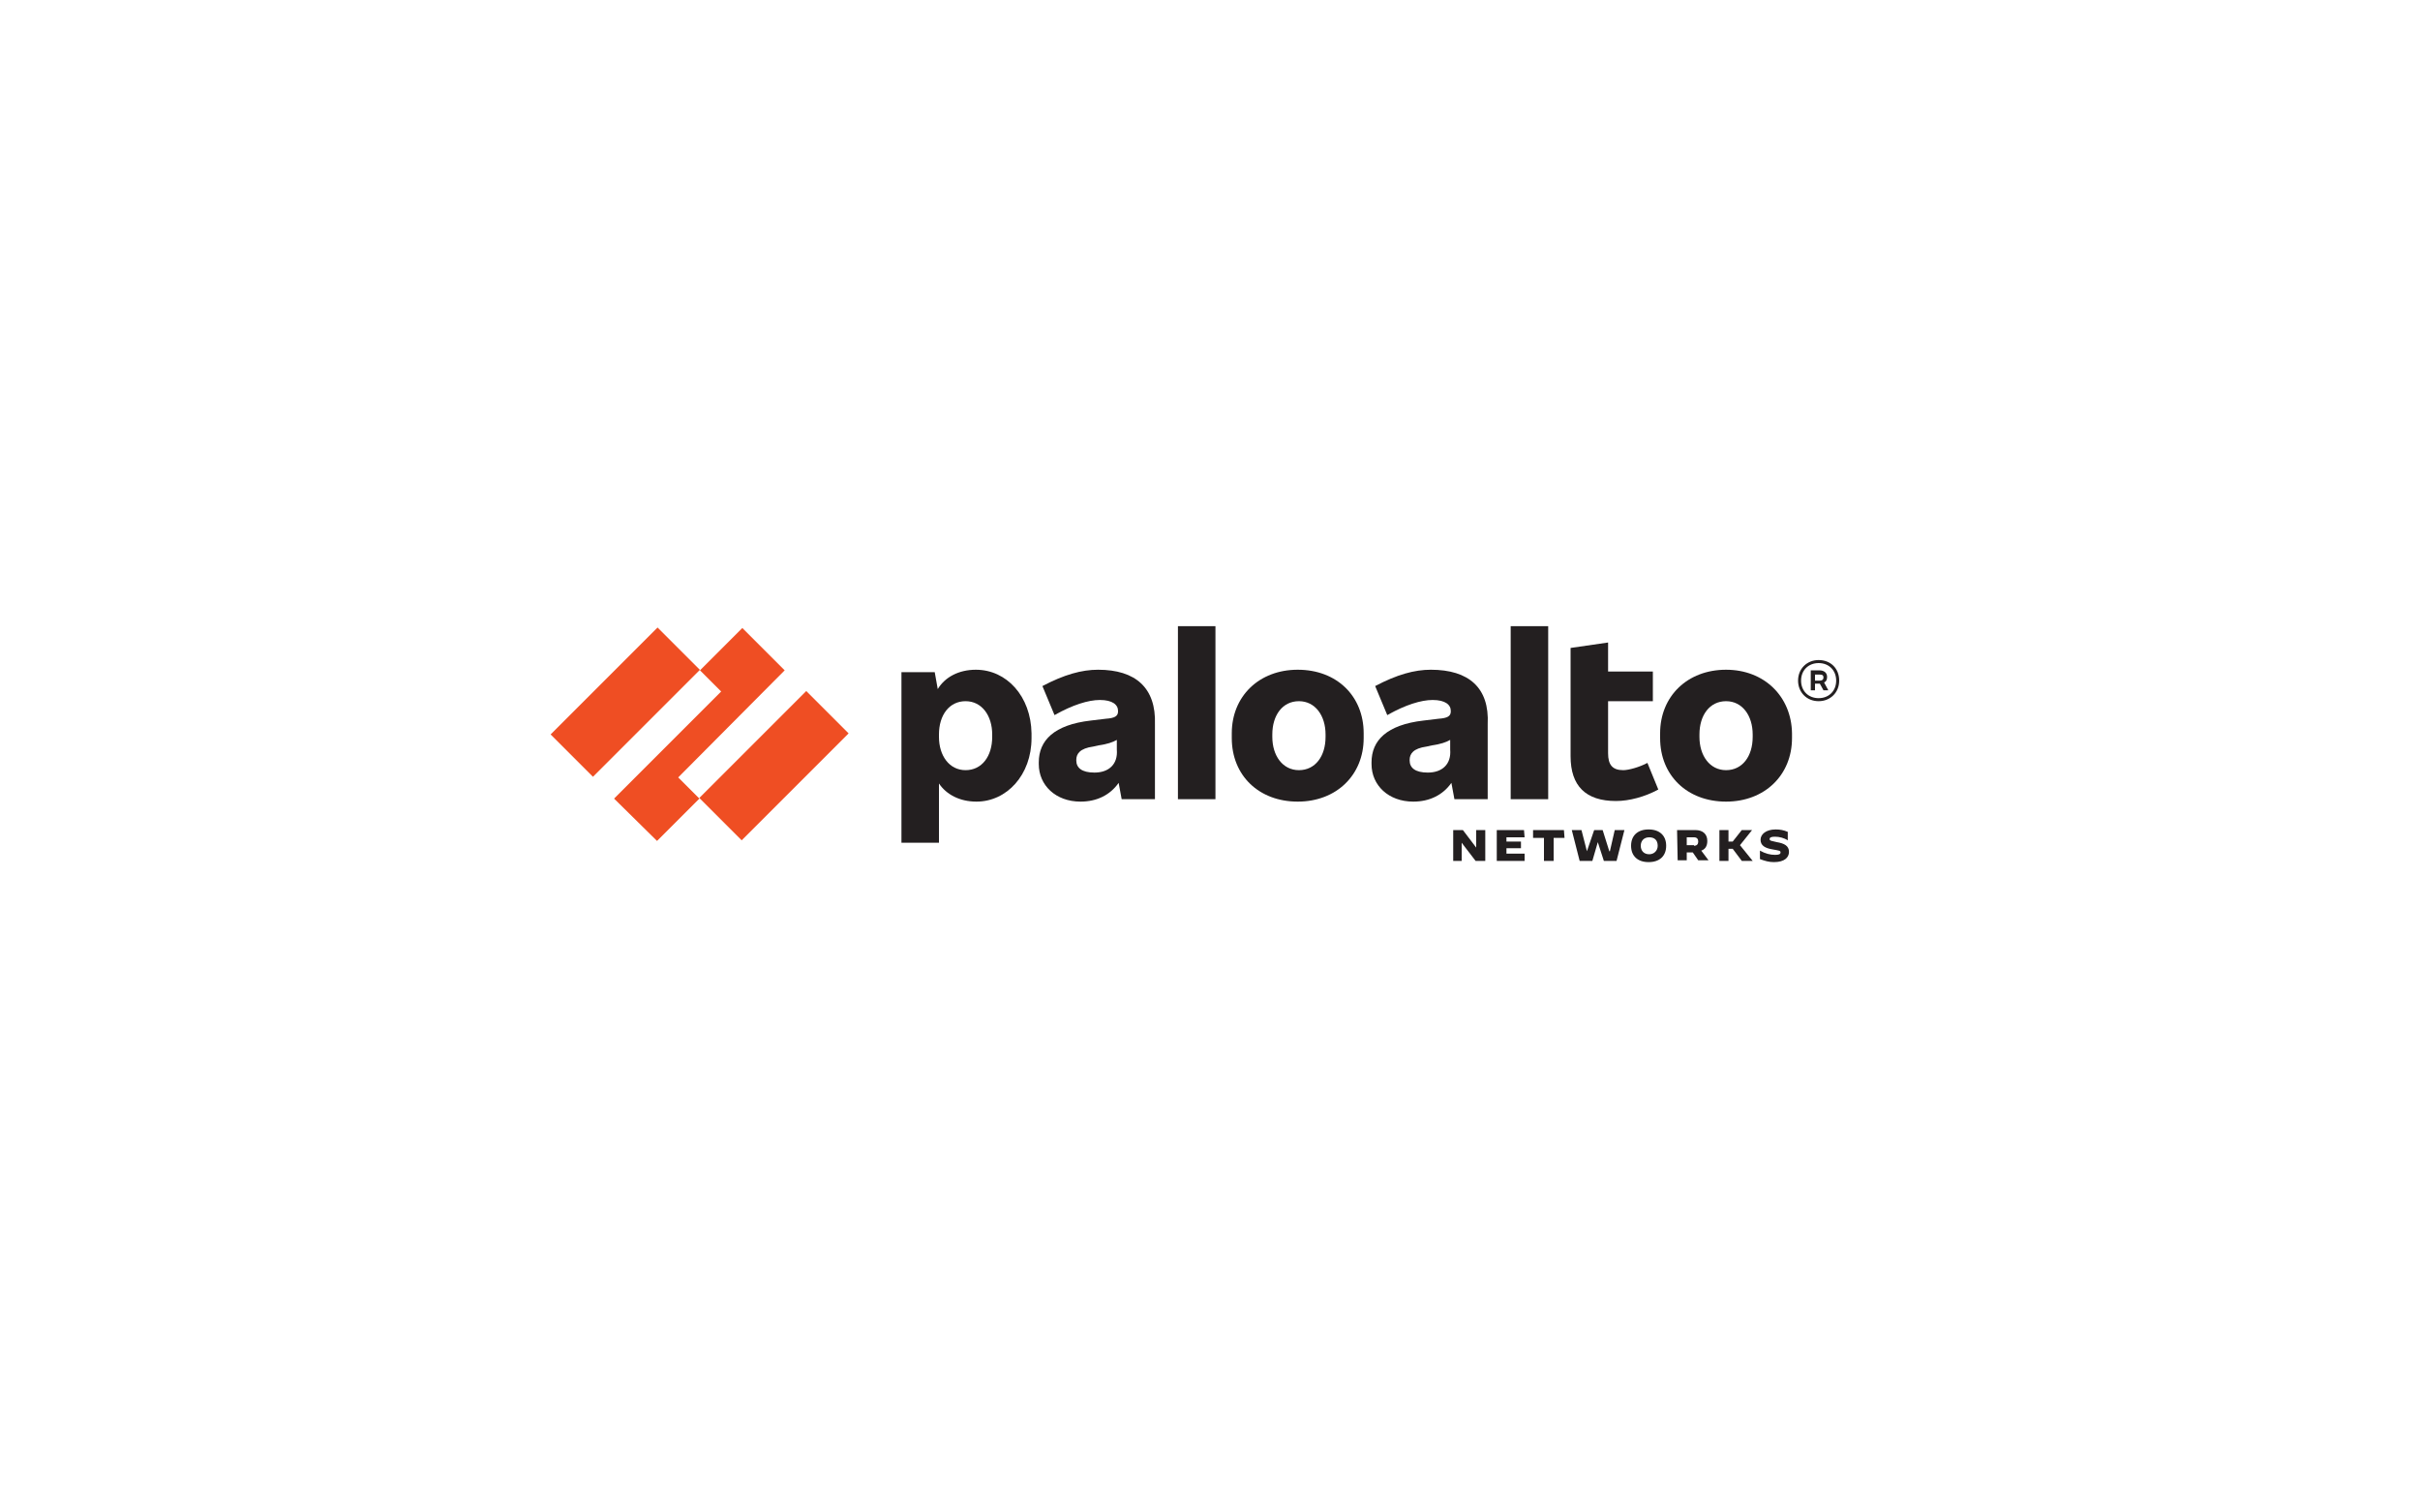 <?xml version="1.0" encoding="utf-8"?>
<!-- Generator: Adobe Illustrator 22.1.0, SVG Export Plug-In . SVG Version: 6.00 Build 0)  -->
<svg version="1.1" id="Layer_1" xmlns="http://www.w3.org/2000/svg" xmlns:xlink="http://www.w3.org/1999/xlink" x="0px" y="0px"
	 viewBox="0 0 400 250" style="enable-background:new 0 0 400 250;" xml:space="preserve">
<style type="text/css">
	.st0{fill:#FFFFFF;}
	.st1{fill:#F48120;}
	.st2{fill:#FAAD3F;}
	.st3{fill:#404242;}
	.st4{fill:#DC3545;}
	.st5{fill:#173159;}
	.st6{clip-path:url(#SVGID_2_);fill:url(#SVGID_3_);}
	.st7{fill:url(#SVGID_4_);}
	.st8{fill:#303A55;stroke:#303A55;stroke-linecap:round;stroke-linejoin:round;stroke-dasharray:0,0;}
	.st9{fill:url(#SVGID_5_);}
	.st10{fill:none;stroke:#303A55;stroke-width:5;stroke-linecap:round;stroke-linejoin:round;}
	.st11{fill:none;stroke:#303A55;stroke-width:4;stroke-linecap:round;stroke-linejoin:round;}
	.st12{fill:#303A55;stroke:#303A55;stroke-width:0.5;stroke-linecap:round;stroke-linejoin:round;stroke-dasharray:0,0;}
	.st13{fill:none;stroke:#303A55;stroke-width:3;stroke-linecap:round;stroke-linejoin:round;}
	.st14{fill:url(#SVGID_6_);}
	.st15{fill:url(#SVGID_7_);}
	.st16{fill:url(#SVGID_8_);}
	.st17{fill:url(#SVGID_9_);}
	.st18{fill:url(#SVGID_10_);}
	.st19{fill:url(#SVGID_11_);}
	.st20{fill:#83889B;}
	.st21{fill:#762B8A;}
	.st22{fill:url(#Path_7_);}
	.st23{fill:#3F454F;}
	.st24{fill:#E2202D;}
	.st25{fill:#E01D3E;}
	.st26{fill:#CC1B26;}
	.st27{fill:#64666B;}
	.st28{fill:#93C73F;}
	.st29{fill:#58C8E5;}
	.st30{fill:#EAE617;}
	.st31{fill:#4FBFAE;}
	.st32{fill:#0076BA;}
	.st33{fill:#78BB43;}
	.st34{fill:#0B9DD9;}
	.st35{fill:#0075F3;}
	.st36{fill:#54565A;}
	.st37{fill:#93D500;}
	.st38{fill:#789C4A;}
	.st39{fill:#FF8300;}
	.st40{fill:#55565A;}
	.st41{fill:#00A7CE;}
	.st42{fill:#414042;}
	.st43{fill:#5940C3;}
	.st44{fill:#968BFF;}
	.st45{fill:#231F20;}
	.st46{fill:#EF4E23;}
	.st47{fill:#100F0D;}
	.st48{fill:#5497D1;}
	.st49{filter:url(#Adobe_OpacityMaskFilter);}
	.st50{clip-path:url(#SVGID_13_);fill:url(#SVGID_15_);}
	.st51{clip-path:url(#SVGID_13_);mask:url(#SVGID_14_);fill:url(#SVGID_16_);}
	.st52{fill:#161A1D;}
	.st53{clip-path:url(#SVGID_18_);fill:url(#SVGID_19_);}
	.st54{clip-path:url(#SVGID_21_);fill:url(#SVGID_22_);}
	.st55{clip-path:url(#SVGID_24_);fill:url(#SVGID_25_);}
	.st56{filter:url(#Adobe_OpacityMaskFilter_1_);}
	.st57{clip-path:url(#SVGID_27_);fill:url(#SVGID_29_);}
	.st58{clip-path:url(#SVGID_27_);mask:url(#SVGID_28_);fill:url(#SVGID_30_);}
	.st59{filter:url(#Adobe_OpacityMaskFilter_2_);}
	.st60{clip-path:url(#SVGID_32_);fill:url(#SVGID_34_);}
	.st61{clip-path:url(#SVGID_32_);mask:url(#SVGID_33_);fill:url(#SVGID_35_);}
	.st62{clip-path:url(#SVGID_37_);fill:url(#SVGID_38_);}
	.st63{clip-path:url(#SVGID_40_);fill:url(#SVGID_41_);}
	.st64{clip-path:url(#SVGID_43_);fill:url(#SVGID_44_);}
	.st65{clip-path:url(#SVGID_46_);fill:url(#SVGID_47_);}
	.st66{clip-path:url(#SVGID_49_);fill:url(#SVGID_50_);}
	.st67{clip-path:url(#SVGID_52_);fill:url(#SVGID_53_);}
	.st68{clip-path:url(#SVGID_55_);fill:url(#SVGID_56_);}
	.st69{clip-path:url(#SVGID_58_);fill:url(#SVGID_59_);}
	.st70{clip-path:url(#SVGID_61_);fill:url(#SVGID_62_);}
	.st71{clip-path:url(#SVGID_64_);fill:url(#SVGID_65_);}
	.st72{clip-path:url(#SVGID_67_);fill:url(#SVGID_68_);}
	.st73{clip-path:url(#SVGID_70_);fill:url(#SVGID_71_);}
	.st74{fill:#007CA9;}
	.st75{fill:#485767;}
	.st76{fill:#B8B9BA;}
	.st77{fill:#041E42;}
	.st78{fill:#B2CBE4;}
	.st79{fill:#007EB9;}
	.st80{fill:#BEC0C6;}
	.st81{fill:#D71920;}
	.st82{fill:#FFC53F;}
	.st83{fill:#F38C21;}
	.st84{fill:#D76727;}
</style>
<g>
	<g id="Layer_1_3_">
		<g>
			<path class="st45" d="M181.5,110.7c-2.7,0-5.6,0.8-9.2,2.7l2,4.8c3-1.7,5.6-2.5,7.5-2.5c2.1,0,3,0.8,3,1.8v0.1
				c0,0.8-0.6,1.1-2,1.2l-2.5,0.3c-6.1,0.7-8.6,3.3-8.6,6.9v0.3c0,3.5,2.8,6.2,6.9,6.2c2.7,0,4.9-1.1,6.3-3.1l0.5,2.7h5.5v-12.4
				C191.1,113.7,187.7,110.7,181.5,110.7 M180.9,127.7c-2.1,0-3-0.8-3-2v-0.1c0-1,0.6-1.9,2.8-2.2l0.9-0.2c1.4-0.2,2.3-0.5,3-0.9
				v1.6C184.8,126.3,183.3,127.7,180.9,127.7"/>
			<polygon class="st46" points="129.7,110.8 122.7,103.8 115.7,110.8 119.2,114.3 101.5,132 108.6,139 115.6,132 112.1,128.5 			
				"/>
			
				<rect x="90.9" y="111.1" transform="matrix(0.707 -0.707 0.707 0.707 -51.804 107.115)" class="st46" width="25" height="9.9"/>
			
				<rect x="115.5" y="121.6" transform="matrix(0.707 -0.707 0.707 0.707 -52.04 127.585)" class="st46" width="25" height="9.9"/>
			<rect x="194.7" y="103.5" class="st45" width="6.2" height="28.6"/>
			<path class="st45" d="M161.3,110.7c-2.8,0-5.1,1.2-6.3,3.2l-0.5-2.8H149v28.2h6.2v-9.8c1.2,1.8,3.4,3,6.2,3c5,0,9.1-4.4,9.1-10.5
				v-0.8C170.4,115.1,166.4,110.7,161.3,110.7 M164,121.8c0,3.2-1.7,5.5-4.4,5.5c-2.7,0-4.4-2.4-4.4-5.5v-0.4c0-3.2,1.7-5.5,4.4-5.5
				s4.4,2.4,4.4,5.5V121.8z"/>
			<path class="st45" d="M285.3,110.7c-6.4,0-10.9,4.4-10.9,10.5v0.8c0,6.2,4.5,10.5,10.9,10.5c6.4,0,10.9-4.4,10.9-10.5v-0.8
				C296.1,115.1,291.6,110.7,285.3,110.7 M289.7,121.8c0,3.2-1.7,5.5-4.4,5.5s-4.4-2.4-4.4-5.5v-0.4c0-3.2,1.7-5.5,4.4-5.5
				s4.4,2.4,4.4,5.5V121.8z"/>
			<path class="st45" d="M302,111.9L302,111.9c0-0.7-0.5-1.1-1.3-1.1h-1.4v3.3h0.7V113h0.8l0.6,1.1h0.8l-0.7-1.3
				C301.8,112.7,302,112.4,302,111.9 M300,111.5h0.8c0.5,0,0.6,0.2,0.6,0.5l0,0c0,0.3-0.2,0.5-0.6,0.5H300V111.5z"/>
			<path class="st45" d="M300.6,109.1c-1.9,0-3.4,1.4-3.4,3.4c0,1.9,1.4,3.4,3.4,3.4c1.9,0,3.4-1.4,3.4-3.4S302.6,109.1,300.6,109.1
				 M300.6,115.4c-1.7,0-2.9-1.2-2.9-2.9s1.2-2.9,2.9-2.9s2.9,1.2,2.9,2.9S302.3,115.4,300.6,115.4"/>
			<rect x="249.7" y="103.5" class="st45" width="6.2" height="28.6"/>
			<path class="st45" d="M268.3,127.3c-1.8,0-2.5-0.9-2.5-2.8v-8.6h7.4V111h-7.4v-4.8l-6.2,0.9V125c0,4.9,2.5,7.4,7.5,7.4
				c2.2,0,4.8-0.7,7-1.9l-1.8-4.4C271,126.8,269.2,127.3,268.3,127.3"/>
			<path class="st45" d="M236.5,110.7c-2.7,0-5.6,0.8-9.2,2.7l2,4.8c3-1.7,5.6-2.5,7.5-2.5c2.1,0,3,0.8,3,1.8v0.1
				c0,0.8-0.6,1.1-2,1.2l-2.5,0.3c-6.1,0.7-8.6,3.3-8.6,6.9v0.3c0,3.5,2.8,6.2,6.9,6.2c2.7,0,4.9-1.1,6.3-3.1l0.5,2.7h5.5v-12.4
				C246.2,113.7,242.8,110.7,236.5,110.7 M236,127.7c-2.1,0-3-0.8-3-2v-0.1c0-1,0.6-1.9,2.8-2.2l0.9-0.2c1.4-0.2,2.3-0.5,3-0.9v1.6
				C239.9,126.3,238.4,127.7,236,127.7"/>
			<path class="st45" d="M214.5,110.7c-6.4,0-10.9,4.4-10.9,10.5v0.8c0,6.2,4.5,10.5,10.9,10.5c6.4,0,10.9-4.4,10.9-10.5v-0.8
				C225.4,115.1,221,110.7,214.5,110.7 M219.1,121.8c0,3.2-1.7,5.5-4.4,5.5c-2.7,0-4.4-2.4-4.4-5.5v-0.4c0-3.2,1.7-5.5,4.4-5.5
				c2.7,0,4.4,2.4,4.4,5.5V121.8z"/>
			<polygon class="st45" points="240.2,137.2 241.8,137.2 244,140.1 244,140.1 244,137.2 245.5,137.2 245.5,142.3 243.9,142.3 
				241.6,139.3 241.6,139.3 241.6,142.3 240.2,142.3 			"/>
			<polygon class="st45" points="247.4,137.2 251.9,137.2 252,138.4 249,138.4 249,139.1 251.4,139.1 251.4,140.2 249,140.2 
				249,141.1 252,141.1 252,142.3 247.4,142.3 			"/>
			<polygon class="st45" points="255.2,138.5 253.4,138.5 253.4,137.2 258.5,137.2 258.6,138.5 256.8,138.5 256.8,142.3 
				255.2,142.3 			"/>
			<polygon class="st45" points="259.8,137.2 261.4,137.2 262.3,140.7 262.3,140.7 263.5,137.2 264.9,137.2 266,140.7 266.1,140.7 
				266.9,137.2 268.5,137.2 267.2,142.3 265.1,142.3 264.1,139.2 264.1,139.2 263.2,142.3 261.1,142.3 			"/>
			<path class="st45" d="M269.6,139.8c0-1.7,1.1-2.7,2.9-2.7s2.9,1,2.9,2.7s-1.1,2.7-2.9,2.7S269.6,141.5,269.6,139.8 M274,139.8
				c0-0.9-0.5-1.4-1.4-1.4c-0.9,0-1.4,0.6-1.4,1.4s0.5,1.4,1.4,1.4C273.4,141.2,274,140.6,274,139.8"/>
			<path class="st45" d="M277.2,137.2h3c1.3,0,2,0.7,2,1.8c0,0.9-0.4,1.4-1,1.6l1.2,1.6h-1.7l-0.9-1.3h-1v1.3h-1.5L277.2,137.2
				L277.2,137.2z M280,139.8c0.5,0,0.7-0.3,0.7-0.7s-0.2-0.7-0.7-0.7h-1.2v1.3H280z"/>
			<polygon class="st45" points="284.2,137.2 285.7,137.2 285.7,139.1 286.4,139.1 287.9,137.2 289.6,137.2 289.6,137.2 
				287.6,139.7 289.7,142.3 289.7,142.3 287.9,142.3 286.4,140.3 285.7,140.3 285.7,142.3 284.2,142.3 			"/>
			<path class="st45" d="M290.9,142v-1.4l0,0c0.9,0.5,1.7,0.7,2.5,0.7c0.6,0,0.9-0.1,0.9-0.4s-0.2-0.3-1.3-0.5c-1.2-0.2-2-0.6-2-1.6
				c0-0.9,0.9-1.7,2.5-1.7c0.7,0,1.3,0.1,2,0.4v1.4l0,0c-0.6-0.4-1.4-0.6-2.1-0.6c-0.6,0-0.9,0.1-0.9,0.4s0.4,0.3,1.2,0.5
				c1.2,0.2,2,0.6,2,1.6c0,0.9-0.7,1.7-2.5,1.7C292.4,142.5,291.7,142.3,290.9,142"/>
		</g>
	</g>
</g>
</svg>
